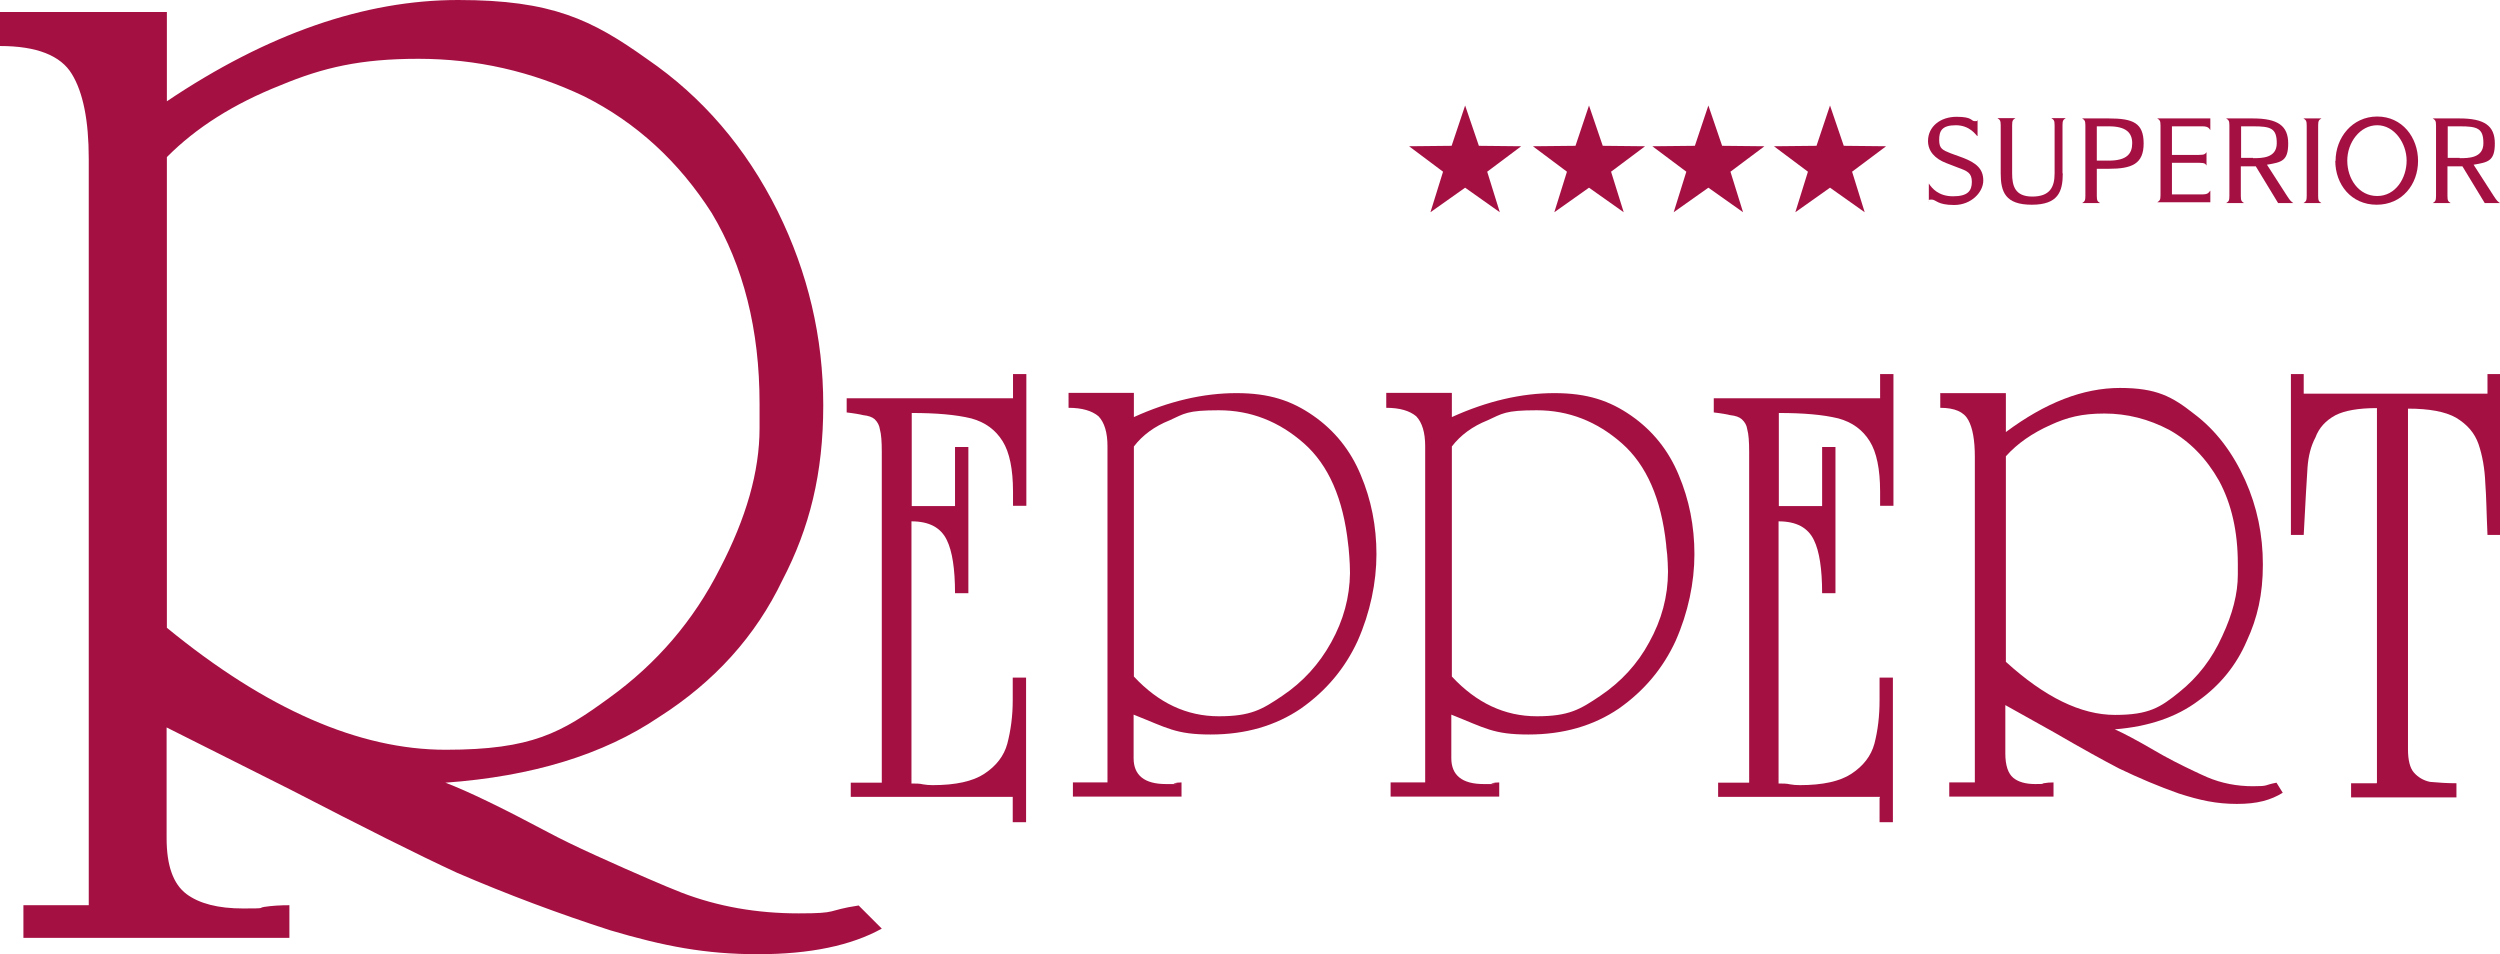 <?xml version="1.0" encoding="UTF-8"?>
<svg xmlns="http://www.w3.org/2000/svg" id="Ebene_1" data-name="Ebene 1" viewBox="0 0 918.3 350.5">
  <defs>
    <style>
      .cls-1 {
        fill: #a51043;
      }
    </style>
  </defs>
  <g>
    <path class="cls-1" d="M293.3,335.5c-15.3,0-29.6-2.5-42.9-7.6-3.5-1.4-7.7-3.1-12.7-5.3-4.9-2.1-11.2-4.9-18.7-8.3-7.5-3.4-13.4-6.3-17.7-8.6-16.9-9-29.5-15.1-37.7-18.2,31.9-2.3,58-10.3,78.3-24,20.6-13.1,35.7-29.9,45.5-50.4,10-19.2,15-39.2,15-64.2s-5.6-48.7-16.7-71.2c-11.7-23.5-27.7-42.1-48-56C217.4,7.2,202.7,0,168.3,0S98.2,12.4,61.3,37.2V4.4H0v12.5c13.5,0,22.3,3.5,26.4,10.3,4.1,6.7,6.2,17,6.2,31.1v274.2H8.6v12h97.7v-12c-3.3,0-6.4.2-9.1.6-2.7.4,1.3.6-7.9.6s-16.1-1.8-20.8-5.3c-4.9-3.7-7.3-10.5-7.3-20.5v-40.7l45.6,22.9c26.9,13.9,47.2,24.1,61.1,30.5,18.6,8,37.3,15,56.2,21.1,19.9,5.9,35.1,8.8,54.3,8.8s34.3-3.2,45.5-9.4l-8.5-8.5c-12.4,1.9-6.8,2.9-22.1,2.9ZM61.3,230.6V57.7c10.7-10.8,24.6-19.6,41.8-26.4,15.6-6.5,29.3-9.7,50.6-9.7s41.6,4.6,60.9,13.8c19.1,9.6,34.7,23.9,46.8,42.8,11.7,19.5,17.6,42.9,17.6,70v9.1c0,15.9-4.9,33-14.6,51.6-9.6,19-23.1,34.8-40.7,47.5-17.4,12.7-28.2,19-60,19s-65.9-14.9-102.4-44.8Z"></path>
    <path class="cls-1" d="M372.1,146.3h-61.1v5.2c1.4.2,2.6.3,3.6.5,1,.2,1.8.3,2.5.5,1.9.2,3.3.7,4.2,1.5,1.1,1.1,1.7,2.3,1.9,3.7.5,1.8.7,4.5.7,8.2v121.6h-11.4v5.2h59.5v9.3h4.9v-53.1h-4.9v8.3c0,5.7-.7,11-2,16-1.2,4.4-4,8.1-8.4,11-4.2,2.8-10.6,4.2-19,4.2-1.3,0-2.5-.1-3.6-.3-1.2-.3-2.6-.3-4.2-.3v-96.3c6.5,0,10.8,2.3,13,6.9,2,4.1,3,10.6,3,19.5h4.9v-53.7h-4.9v21.7h-15.9v-34.2c8.9,0,16.2.6,21.9,2,5.1,1.4,8.9,4.2,11.5,8.4,2.5,4,3.8,10.2,3.8,18.5v5.2h4.9v-48.4h-4.9v8.9Z"></path>
    <path class="cls-1" d="M482.4,152.7c-7.9-5.5-16.1-8.3-28.2-8.3s-24.7,2.9-37.7,8.8v-8.9h-24v5.5c5,0,8.6,1.1,11,3.1,2.2,2.3,3.3,6,3.3,11v123.5h-12.7v5.2h39.9v-5.2c-1,0-1.9.1-2.8.3-.9.3,5,.3-2.9.3s-11.9-3.2-11.9-9.5v-16c12.4,4.9,15.5,7.3,28.3,7.3s23.8-3.2,33.1-9.5c9.4-6.6,16.3-14.9,20.9-24.9,4.6-10.4,6.9-21.5,6.9-31.8s-1.9-20-5.8-29.2c-3.7-8.9-9.5-16.2-17.4-21.7ZM471,255.6c-7.4,5-11.5,7.5-23.3,7.5s-22.2-4.9-31.2-14.6v.1s0-84.6,0-84.6c3.2-4.2,7.6-7.4,13.1-9.6,5.5-2.5,6.4-3.7,18.1-3.7s22.1,4.1,31.2,12.1,14.5,20.4,16.3,37.1c0,.26.07.7.16,1.32,0,.07.52,5.01.52,9.28-.12,8.93-2.4,17.31-6.88,25.4-4.4,8-10.4,14.6-18,19.7Z"></path>
    <path class="cls-1" d="M599.2,152.7c-7.9-5.5-16.1-8.3-28.2-8.3s-24.7,2.9-37.7,8.8v-8.8l-.1-.1h-24v5.5c5,0,8.6,1.1,11,3.1,2.2,2.3,3.3,6,3.3,11v123.5h-12.7v5.2h39.9v-5.2c-1,0-1.9.1-2.8.3-.9.3,5,.3-2.9.3s-11.9-3.2-11.9-9.5v-16c12.4,4.9,15.4,7.3,28.3,7.3s23.9-3.2,33.2-9.5c9.4-6.6,16.3-14.9,20.9-24.9,4.6-10.4,6.9-21.5,6.9-31.8s-1.9-20-5.8-29.2c-3.7-8.9-9.5-16.2-17.4-21.7ZM587.8,255.6c-7.4,5-11.5,7.5-23.3,7.5s-22.2-4.9-31.2-14.6v-84.5c3.2-4.2,7.6-7.4,13.1-9.6,5.5-2.5,6.4-3.7,18.1-3.7s22.1,4.1,31.2,12.1,14.5,20.4,16.3,37.1c0,.52.15,1.74.39,3.77.13,1.71.28,4.07.3,6.31-.03,9.13-2.32,17.67-6.89,25.92-4.3,8-10.4,14.6-18,19.7Z"></path>
    <path class="cls-1" d="M690.6,146.3h-61.1v5.2c1.4.2,2.6.3,3.6.5,1,.2,1.8.3,2.5.5,1.9.2,3.3.7,4.2,1.5,1.2,1.1,1.8,2.3,2,3.7.5,1.8.7,4.5.7,8.2v121.6h-11.4v5.2h59.5l-.2.4v8.9h4.9v-53.1h-4.9v8.3c0,5.7-.6,11-1.9,16-1.2,4.4-4,8.1-8.4,11-4.2,2.8-10.6,4.2-19,4.2-1.3,0-2.5-.1-3.6-.3-1.2-.3-2.6-.3-4.2-.3v-96.3c6.5,0,10.8,2.3,13,6.9,2,4.1,3,10.6,3,19.5h4.9v-53.7h-4.9v21.7h-15.9v-34.2c8.9,0,16.2.6,21.9,2,5.1,1.4,8.9,4.2,11.5,8.4,2.5,4,3.8,10.2,3.8,18.5v5.2h4.9v-48.4h-4.9v8.9Z"></path>
    <path class="cls-1" d="M827.6,288.8c-6,0-11.6-1.1-16.8-3.3-1.4-.6-3.1-1.4-5-2.3-1.9-.9-4.4-2.1-7.3-3.6s-5.2-2.8-6.9-3.8c-6.7-3.9-11.6-6.5-14.8-7.9,12.5-1,22.7-4.5,30.7-10.5,8-5.7,14-13.1,17.8-22,3.9-8.4,5.9-17.1,5.9-28s-2.1-21.2-6.5-31c-4.6-10.2-10.8-18.4-18.8-24.4-8-6.3-13.7-9.5-27.2-9.5s-27.4,5.4-41.9,16.2v-14.3h-24l-.1-.1v5.5c5.3,0,8.7,1.5,10.3,4.5,1.6,2.9,2.4,7.4,2.4,13.5v119.6h-9.4v5.2h38.3v-5.2c-1.3,0-2.5.1-3.6.3-1.1.3.5.3-3.1.3s-6.3-.8-8.1-2.3c-1.9-1.6-2.9-4.6-2.9-8.9v-17.8l17.9,10c10.5,6.1,18.5,10.5,23.9,13.3,7.3,3.5,14.6,6.6,22,9.2,7.8,2.5,13.8,3.8,21.3,3.8s12.4-1.4,16.8-4.1l-2.3-3.7c-4.8.9-2.6,1.3-8.6,1.3ZM736.8,243.1v-75.5c4.2-4.7,9.7-8.5,16.4-11.5,6.1-2.8,11.5-4.2,19.8-4.2s16.2,2,23.8,6c7.5,4.2,13.6,10.4,18.3,18.7,4.6,8.5,6.9,18.7,6.9,30.5v4c0,6.9-1.9,14.4-5.7,22.5-3.7,8.3-9,15.2-15.9,20.7-6.8,5.5-11,8.3-23.5,8.3s-25.8-6.5-40.1-19.5Z"></path>
    <path class="cls-1" d="M913.7,144.6h-67.5v-7.2h-4.7v59.1h4.7c.6-11.9,1.1-20.2,1.4-24.8.3-4.1,1.2-7.8,2.9-11,1.3-3.5,3.7-6.2,7.4-8.2,3.4-1.7,8.4-2.6,15.2-2.6v137.6l-.1.2h-9.4v5.2h38.7v-5.2c-3.3,0-6.5-.2-9.7-.5-2.4-.5-4.4-1.7-5.9-3.4s-2.2-4.6-2.2-8.6v-125.1c7.8,0,13.7,1.1,17.6,3.3,4.2,2.5,6.9,5.7,8.3,9.7,1.4,4.1,2.3,9,2.5,14.4.2,2.5.3,5.2.4,8.1.1,2.8.2,6.5.4,10.9h4.6v-59.1h-4.6v7.2Z"></path>
    <path class="cls-1" d="M708.5,73.72v-.21c-.04.06-.02.14,0,.21Z"></path>
    <path class="cls-1" d="M708.5,73.72v.38c.11-.11.04-.25,0-.38Z"></path>
    <path class="cls-1" d="M709.5,73.3c1.7,0,2,2,8.3,2s10.7-4.7,10.7-9-2.6-6.5-7.6-8.4l-4.4-1.6c-3-1.2-4.2-1.7-4.2-4.9s.9-5.4,6.1-5.4,7.4,3.6,7.8,3.9l.2.1v-6c-.4.3.5.5-1,.5s-.7-1.6-6.7-1.6-10.5,3.6-10.5,8.9c0,3.7,2.5,6.5,6.7,8.1l4.4,1.7c3.3,1.2,5,1.9,5,5.2s-1.5,5.3-6.9,5.3-7.8-3-8.9-4.7v6.1c.07-.12.31-.2,1-.2Z"></path>
    <path class="cls-1" d="M734.9,46v17.7c0,6.8,1.7,11.5,11.4,11.5s11.4-4.8,11.4-11.5h-.1v-17.7c0-1.8.3-2,1.2-2.6h-5.3c.9.6,1.2.8,1.2,2.6v17.7c0,5.1-1.8,8.5-8.2,8.5s-7.4-4-7.4-8.5v-17.7c0-1.8.3-2,1.2-2.6h-6.6c.9.6,1.2.8,1.2,2.6Z"></path>
    <path class="cls-1" d="M764.8,74.6h6.6c-.9-.6-1.2-.8-1.2-2.6v-10h4.4c8.5,0,12.8-1.8,12.8-9.3s-3.8-9.2-12.8-9.2h-9.8c.9.6,1.2.8,1.2,2.6v25.9c0,1.8-.3,2-1.2,2.6ZM770.2,46.4h4.4c6.4,0,8.6,2.4,8.6,6.2s-1.9,6.4-8.6,6.4h-4.4v-12.6Z"></path>
    <path class="cls-1" d="M792.4,74.3h19.5v-4.3c-.6.6-.6,1.4-2.9,1.4h-11.2v-11.6h10c2.3,0,2.3.5,2.7,1v-4.9c-.5.6-.6,1-2.8,1h-9.9v-10.5h11.2c2.3,0,2.5.9,2.9,1.4v-4.3h-19.5c.9.6,1.2.8,1.2,2.6v25.6c0,1.8-.3,2-1.2,2.6Z"></path>
    <path class="cls-1" d="M818.9,46.1h0v25.9c0,1.8-.3,2-1.2,2.6h6.6c-.9-.6-1.2-.8-1.2-2.6v-10.9h5.5l8.2,13.5h5.6c-.8-.6-1-.6-2.3-2.6l-7.4-11.5c5.3-.9,7.8-1.3,7.8-7.8s-3.8-9.2-13-9.2h-9.8c.9.6,1.2.8,1.2,2.6ZM823.2,46.4h4.4c6.5,0,8.7.7,8.7,6.2s-5.5,5.5-8.7,5.5v-.1h-4.4v-11.6Z"></path>
    <path class="cls-1" d="M846.1,74.6h6.6c-.9-.6-1.2-.8-1.2-2.6v-25.9c0-1.8.3-2,1.2-2.6h-6.6c.9.6,1.2.8,1.2,2.6v25.9c0,1.8-.3,2-1.2,2.6Z"></path>
    <path class="cls-1" d="M873,75.2c9.4,0,15.2-7.5,15.2-16.1s-5.8-16.3-15-16.3-15.3,7.8-15.3,16.3h-.1c0,8.6,5.8,16.1,15.2,16.1ZM873.2,46c6.3,0,10.8,6.6,10.8,13s-4,13-10.8,13-11-6.3-11-13,4.7-13,11-13Z"></path>
    <path class="cls-1" d="M894.8,46.1h0v25.9c0,1.8-.3,2-1.2,2.6h6.6c-.9-.6-1.2-.8-1.2-2.6v-10.9h5.5l8.2,13.5h5.6c-.8-.6-1-.6-2.3-2.6l-7.4-11.5c5.3-.9,7.8-1.3,7.8-7.8s-3.8-9.2-13-9.2h-9.8c.9.6,1.2.8,1.2,2.6ZM899.1,46.4h4.4c6.5,0,8.7.7,8.7,6.2s-5.5,5.5-8.7,5.5v-.1h-4.4v-11.6Z"></path>
  </g>
  <polyline class="cls-1" points="692.8 53.72 677.25 53.56 672.2 38.75 667.24 53.56 651.6 53.72 664.09 63.07 659.46 77.96 672.2 68.94 684.94 77.96 680.31 63.07 692.8 53.72"></polyline>
  <polygon class="cls-1" points="614.78 77.96 627.52 68.94 640.26 77.96 635.63 63.07 648.12 53.72 632.57 53.56 627.52 38.75 622.56 53.56 606.92 53.72 619.42 63.07 614.78 77.96"></polygon>
  <polygon class="cls-1" points="570.93 77.96 583.67 68.94 596.42 77.96 591.78 63.07 604.27 53.72 588.72 53.56 583.67 38.75 578.71 53.56 563.07 53.72 575.57 63.07 570.93 77.96"></polygon>
  <polygon class="cls-1" points="525.43 77.96 538.17 68.94 550.91 77.96 546.28 63.07 558.77 53.72 543.22 53.56 538.17 38.75 533.21 53.56 517.57 53.72 530.06 63.07 525.43 77.96"></polygon>
</svg>

